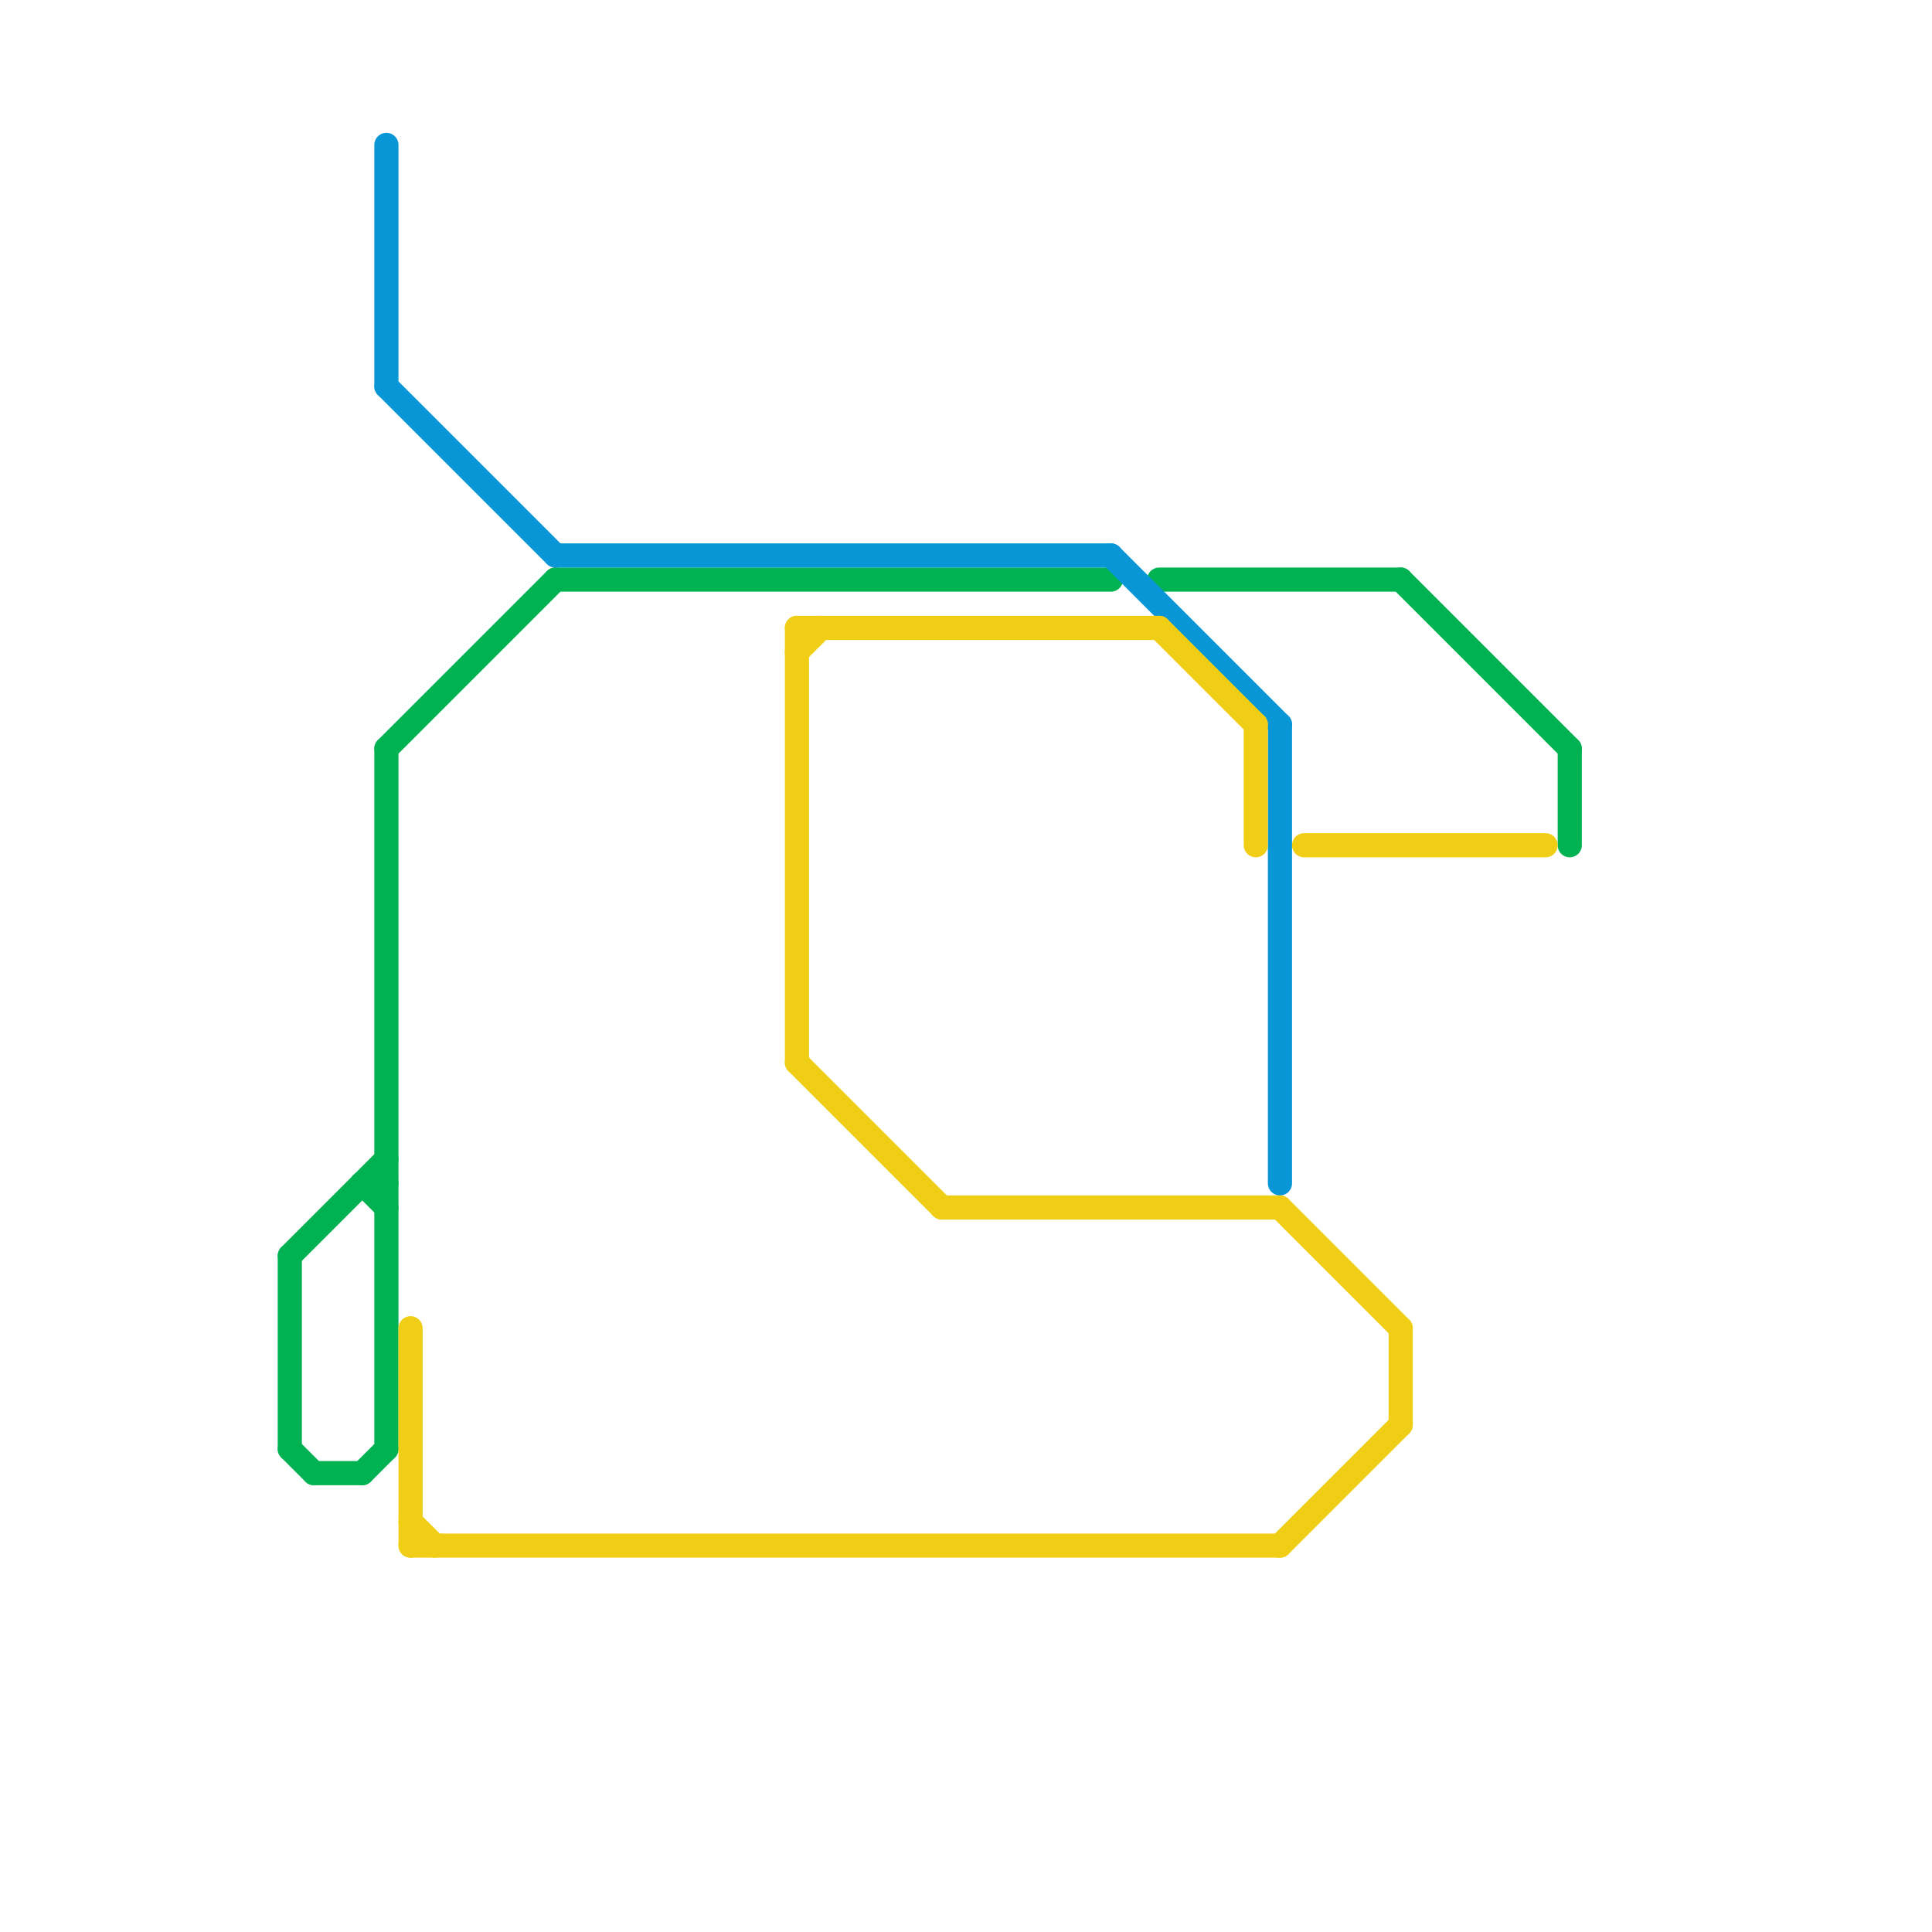 
<svg version="1.1" xmlns="http://www.w3.org/2000/svg" viewBox="0 0 80 80">
<style>text { font: 1px Helvetica; font-weight: 600; white-space: pre; dominant-baseline: central; } line { stroke-width: 1; fill: none; stroke-linecap: round; stroke-linejoin: round; } .c0 { stroke: #00b251 } .c1 { stroke: #0896d7 } .c2 { stroke: #f0ce15 }</style><defs><g id="wm-xf"><circle r="1.2" fill="#000"/><circle r="0.9" fill="#fff"/><circle r="0.6" fill="#000"/><circle r="0.3" fill="#fff"/></g><g id="wm"><circle r="0.6" fill="#000"/><circle r="0.3" fill="#fff"/></g></defs><line class="c0" x1="15" y1="49" x2="16" y2="49"/><line class="c0" x1="65" y1="31" x2="65" y2="35"/><line class="c0" x1="23" y1="24" x2="46" y2="24"/><line class="c0" x1="13" y1="61" x2="15" y2="61"/><line class="c0" x1="12" y1="60" x2="13" y2="61"/><line class="c0" x1="12" y1="52" x2="16" y2="48"/><line class="c0" x1="15" y1="61" x2="16" y2="60"/><line class="c0" x1="16" y1="31" x2="16" y2="60"/><line class="c0" x1="58" y1="24" x2="65" y2="31"/><line class="c0" x1="15" y1="49" x2="16" y2="50"/><line class="c0" x1="12" y1="52" x2="12" y2="60"/><line class="c0" x1="16" y1="31" x2="23" y2="24"/><line class="c0" x1="48" y1="24" x2="58" y2="24"/><line class="c1" x1="16" y1="16" x2="23" y2="23"/><line class="c1" x1="16" y1="6" x2="16" y2="16"/><line class="c1" x1="53" y1="30" x2="53" y2="49"/><line class="c1" x1="46" y1="23" x2="53" y2="30"/><line class="c1" x1="23" y1="23" x2="46" y2="23"/><line class="c2" x1="33" y1="26" x2="33" y2="44"/><line class="c2" x1="33" y1="26" x2="48" y2="26"/><line class="c2" x1="54" y1="35" x2="64" y2="35"/><line class="c2" x1="33" y1="44" x2="39" y2="50"/><line class="c2" x1="48" y1="26" x2="52" y2="30"/><line class="c2" x1="39" y1="50" x2="53" y2="50"/><line class="c2" x1="17" y1="63" x2="18" y2="64"/><line class="c2" x1="53" y1="50" x2="58" y2="55"/><line class="c2" x1="17" y1="55" x2="17" y2="64"/><line class="c2" x1="17" y1="64" x2="53" y2="64"/><line class="c2" x1="52" y1="30" x2="52" y2="35"/><line class="c2" x1="58" y1="55" x2="58" y2="59"/><line class="c2" x1="53" y1="64" x2="58" y2="59"/><line class="c2" x1="33" y1="27" x2="34" y2="26"/>
</svg>
